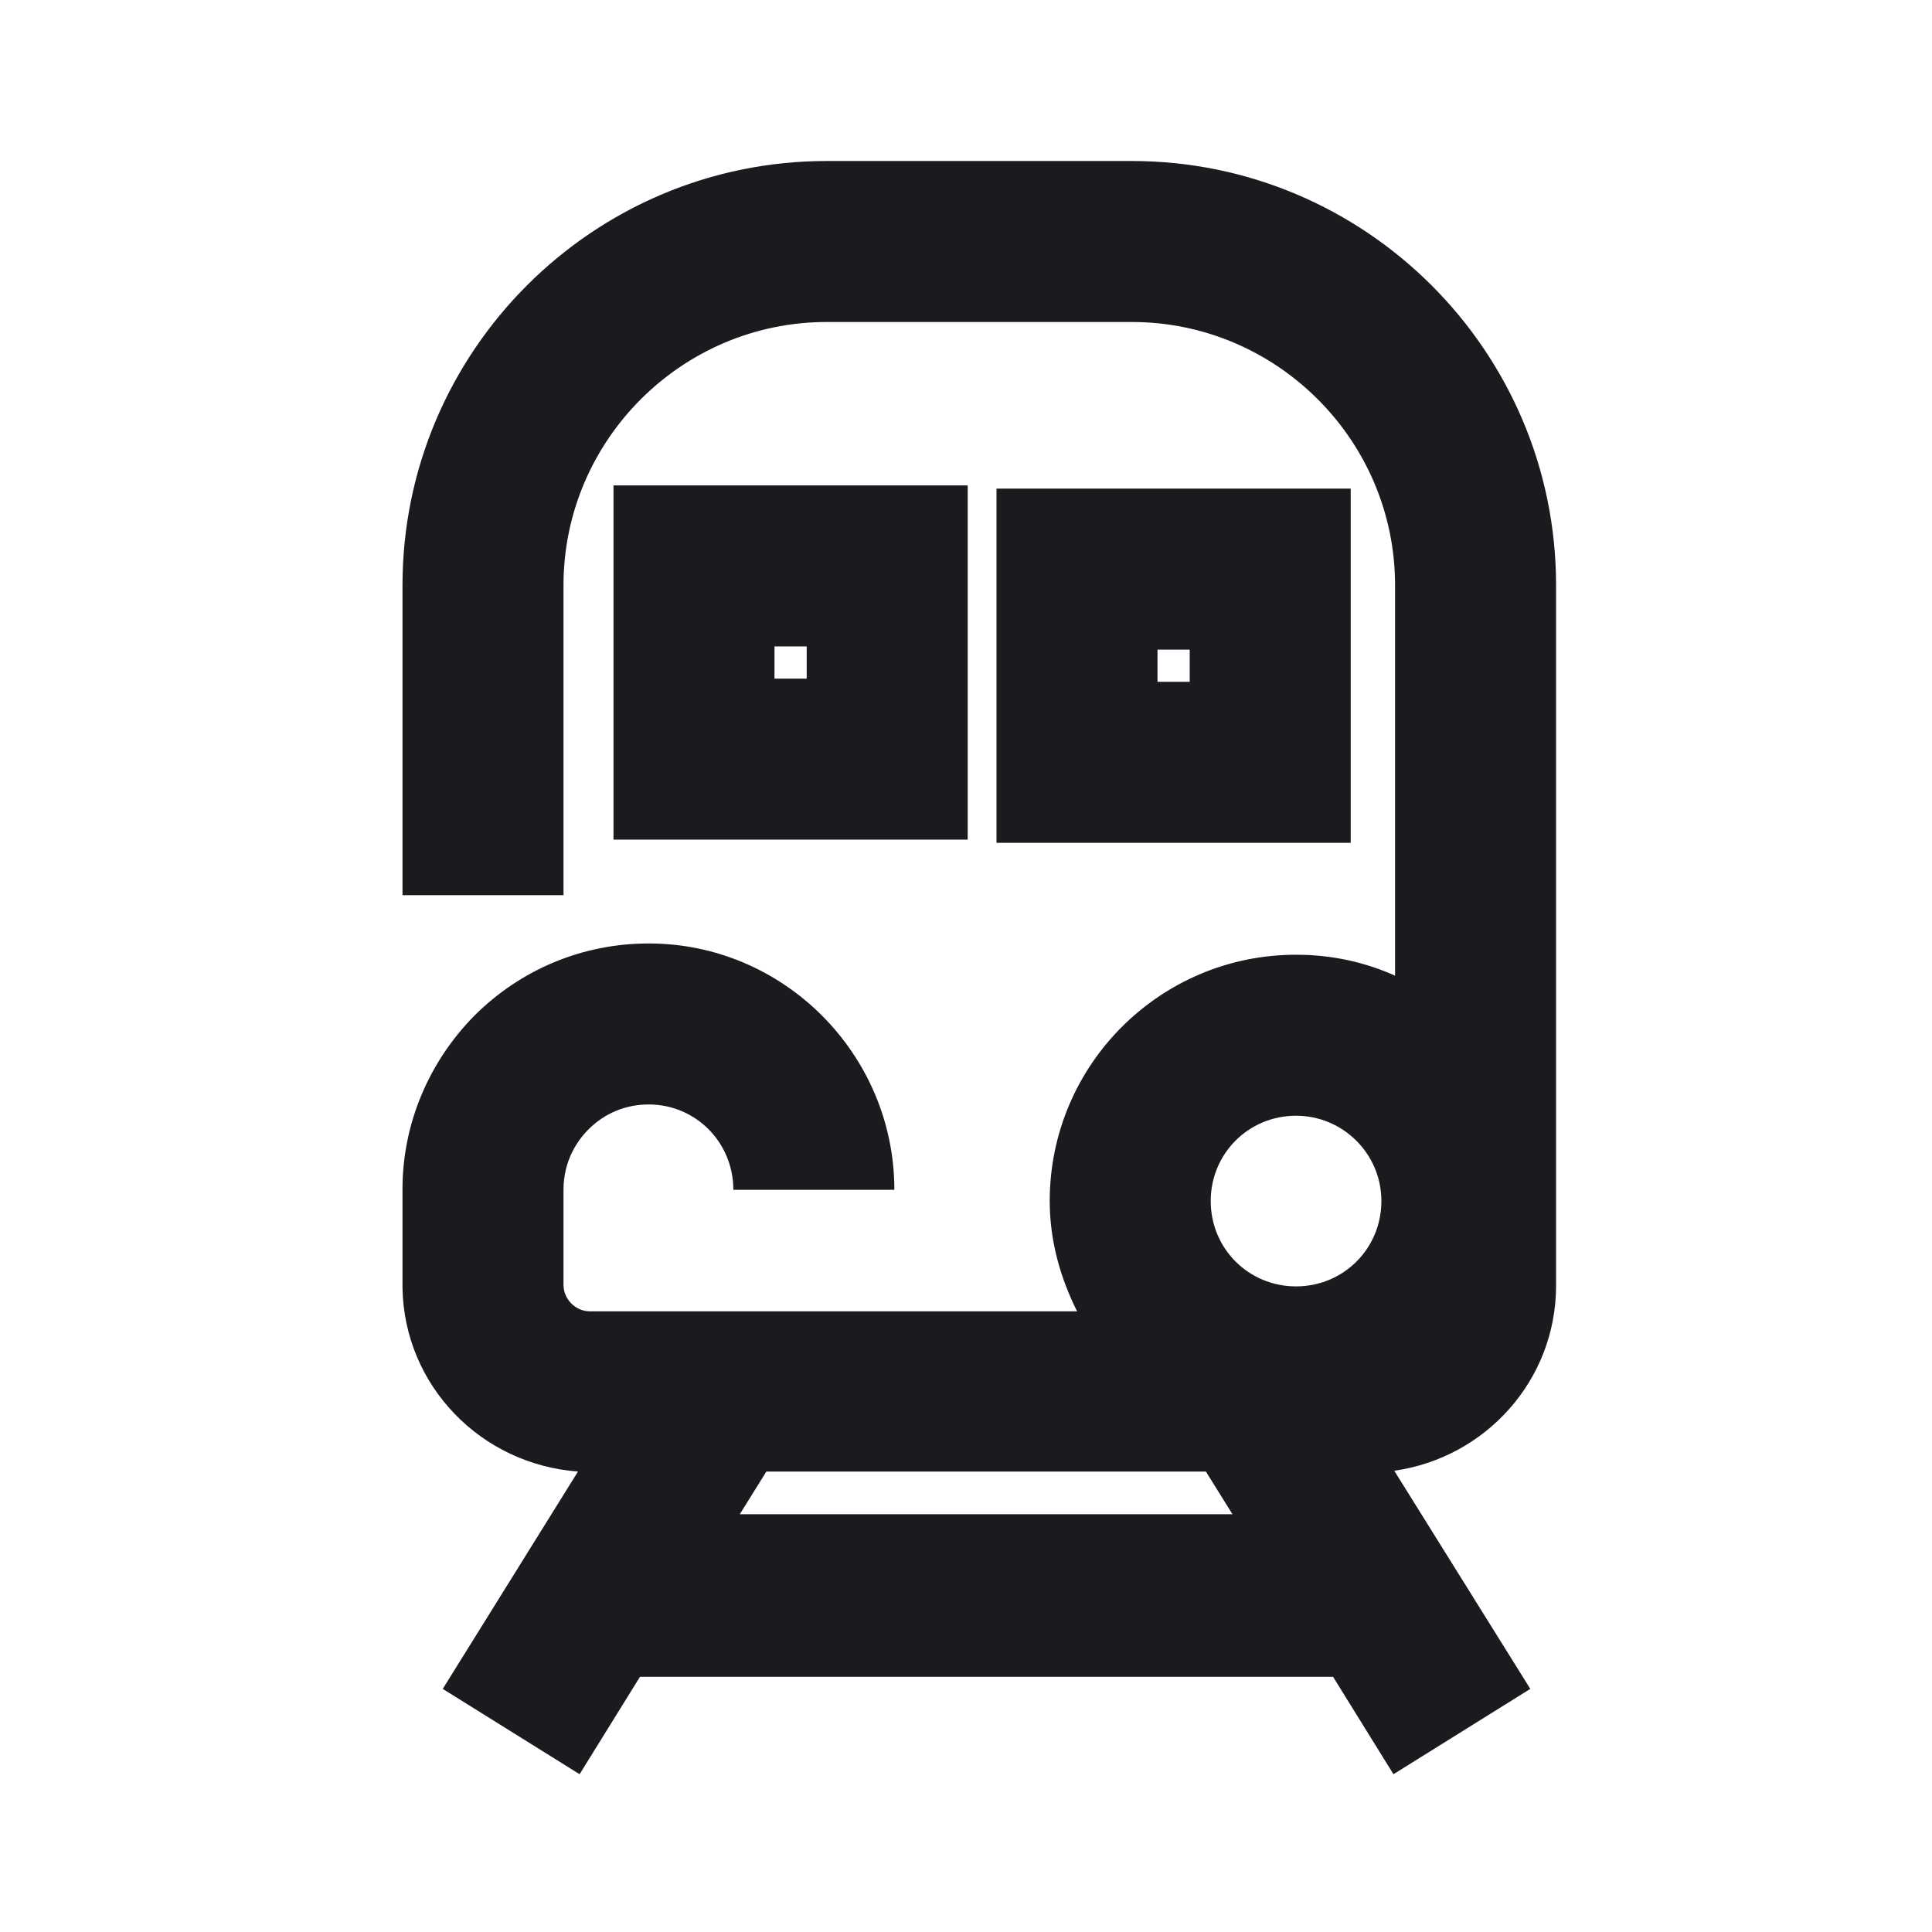 <svg width="24" height="24" viewBox="0 0 24 24" fill="none" xmlns="http://www.w3.org/2000/svg">
<path fill-rule="evenodd" clip-rule="evenodd" d="M19.33 7.27V15.95V15.97C19.33 17.15 18.45 18.11 17.32 18.27L19.01 20.98L17.31 22.04L16.56 20.83H7.95L7.2 22.04L5.5 20.98L7.18 18.28C5.973 18.191 5.021 17.212 5 16H5V15.96V14.77C5 13.97 5.32 13.2 5.89 12.62C6.47 12.04 7.24 11.72 8.06 11.72C9.74 11.72 11.11 13.1 11.11 14.78H9.11C9.11 14.19 8.64 13.72 8.06 13.72C7.77 13.72 7.51 13.83 7.31 14.03C7.17 14.17 7 14.42 7 14.78V15.96C7 16.14 7.15 16.29 7.33 16.29H13.38C13.17 15.87 13.04 15.41 13.04 14.92C13.04 13.23 14.41 11.86 16.1 11.86C16.54 11.86 16.95 11.95 17.33 12.12V7.27C17.33 5.47 15.86 4 14.06 4H10.27C8.47 4 7 5.47 7 7.27V11.12H5V7.27C5 4.37 7.36 2 10.27 2H14.06C16.96 2 19.33 4.36 19.33 7.27ZM17.16 14.92C17.16 14.33 16.68 13.86 16.1 13.86C15.51 13.86 15.04 14.33 15.04 14.92C15.04 15.51 15.51 15.98 16.1 15.98C16.69 15.98 17.16 15.51 17.16 14.92ZM9.52 18.28L9.19 18.81H15.31L14.98 18.28H9.52ZM12.021 6.03H7.621V10.43H12.021V6.03ZM10.021 8.43H9.621V8.03H10.021V8.43ZM12.379 6.07H16.779V10.47H12.379V6.07ZM14.379 8.47H14.779V8.07H14.379V8.47Z" fill="#1C1A1F"/>
</svg>
